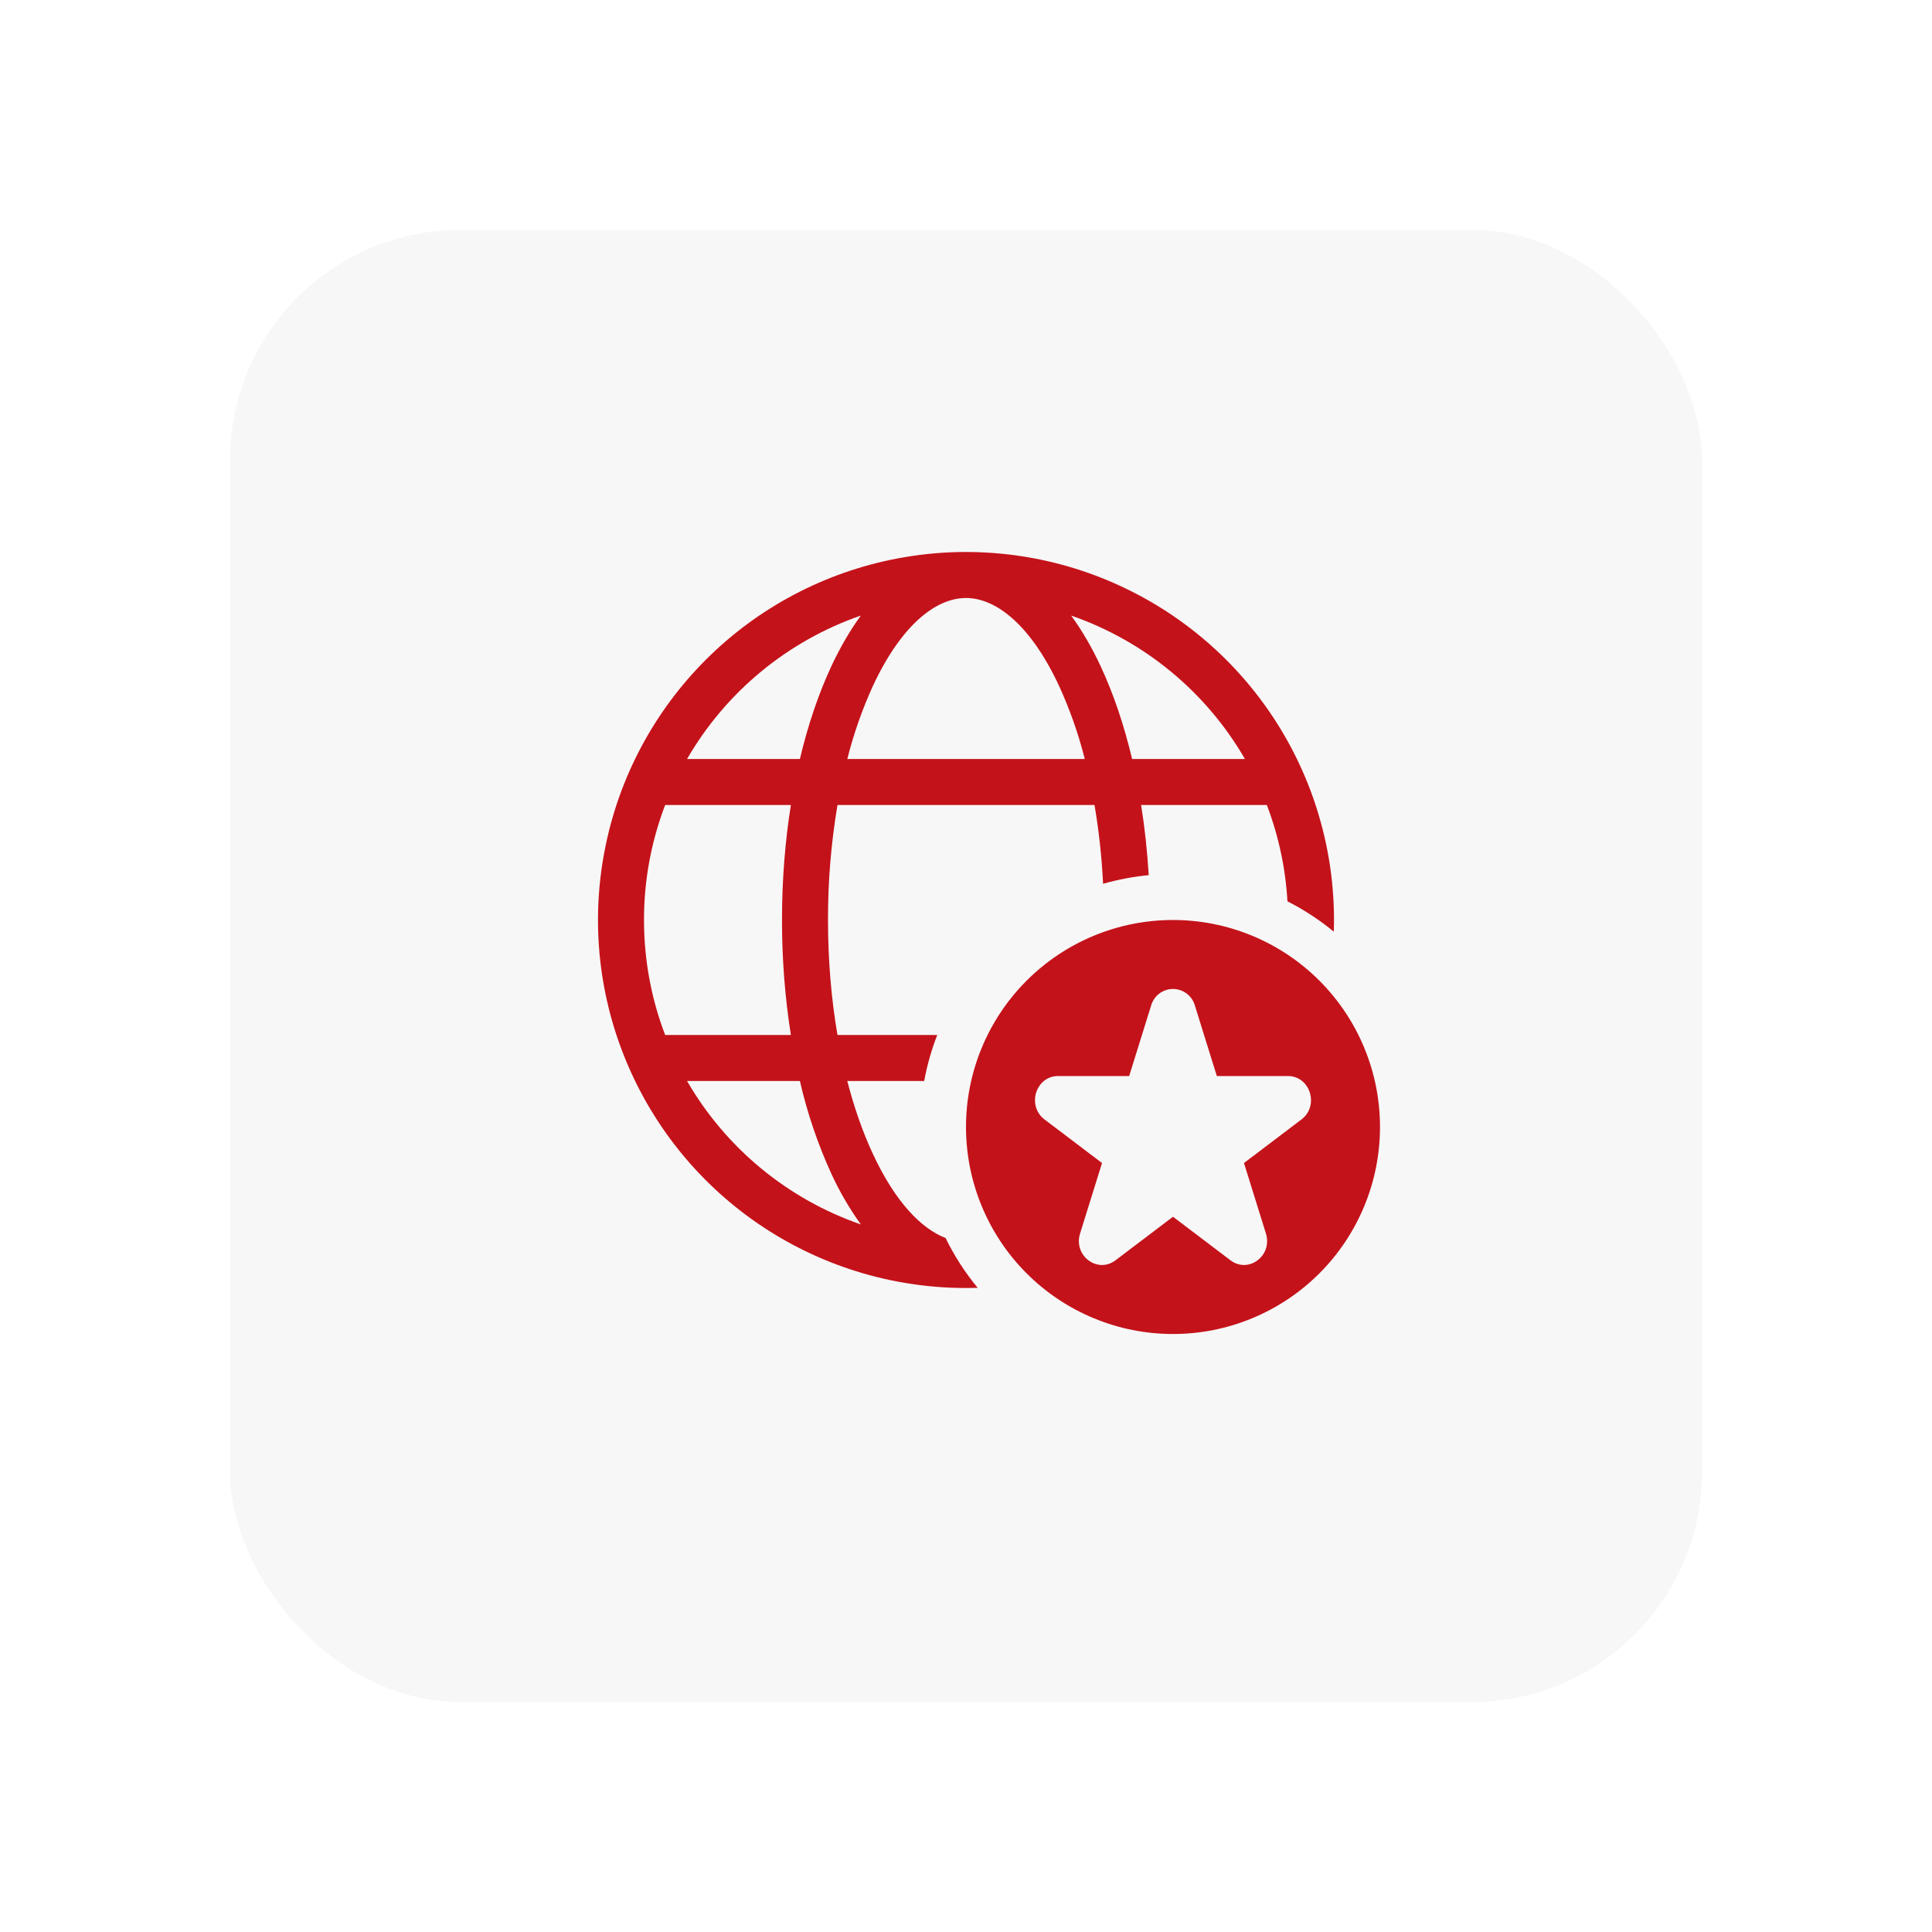 <svg width="42" height="42" viewBox="0 0 42 42" fill="none" xmlns="http://www.w3.org/2000/svg">
<g filter="url(#filter0_d_3128_9278)">
<rect x="5" y="3" width="32" height="32" rx="5" fill="#F7F7F7"/>
<path d="M21.254 25.996C19.651 26.047 18.07 25.615 16.715 24.756C15.361 23.897 14.296 22.65 13.659 21.178C13.021 19.706 12.841 18.077 13.142 16.502C13.442 14.926 14.209 13.477 15.343 12.343C16.477 11.209 17.926 10.442 19.502 10.142C21.077 9.841 22.706 10.021 24.178 10.659C25.65 11.296 26.897 12.361 27.756 13.715C28.615 15.069 29.047 16.651 28.996 18.254C28.685 17.998 28.347 17.776 27.988 17.594C27.947 16.877 27.796 16.171 27.54 15.5H24.807C24.885 15.99 24.941 16.5 24.972 17.025C24.636 17.057 24.304 17.12 23.98 17.213C23.952 16.639 23.89 16.067 23.794 15.5H18.206C18.067 16.326 17.998 17.162 18 18C18 18.883 18.073 19.725 18.206 20.5H20.375C20.249 20.823 20.154 21.158 20.091 21.5H18.419C18.572 22.09 18.761 22.626 18.979 23.092C19.459 24.12 20.02 24.706 20.556 24.913C20.746 25.303 20.981 25.665 21.254 25.996ZM23.022 12.908C22.407 11.59 21.657 11 21 11C20.343 11 19.593 11.59 18.978 12.908C18.744 13.421 18.557 13.953 18.42 14.5H23.582C23.444 13.953 23.257 13.421 23.022 12.908ZM17.389 14.5C17.565 13.757 17.796 13.078 18.072 12.485C18.258 12.086 18.473 11.712 18.714 11.382C17.121 11.934 15.78 13.041 14.936 14.5H17.39H17.389ZM17 18C17 17.13 17.067 16.288 17.193 15.5H14.46C14.155 16.298 13.999 17.145 14 18C14 18.88 14.163 19.724 14.46 20.5H17.193C17.063 19.673 16.999 18.837 17 18ZM18.072 23.515C17.777 22.868 17.548 22.193 17.389 21.5H14.936C15.78 22.959 17.121 24.066 18.714 24.618C18.465 24.272 18.25 23.902 18.072 23.515ZM27.064 14.5C26.22 13.041 24.879 11.934 23.286 11.382C23.527 11.712 23.742 12.086 23.928 12.485C24.204 13.078 24.435 13.757 24.611 14.5H27.064ZM25.5 27C26.693 27 27.838 26.526 28.682 25.682C29.526 24.838 30 23.693 30 22.5C30 21.306 29.526 20.162 28.682 19.318C27.838 18.474 26.693 18 25.5 18C24.306 18 23.162 18.474 22.318 19.318C21.474 20.162 21 21.306 21 22.5C21 23.693 21.474 24.838 22.318 25.682C23.162 26.526 24.306 27 25.5 27ZM26.454 21.392H27.998C28.483 21.392 28.685 22.039 28.293 22.336L27.043 23.283L27.52 24.815C27.67 25.295 27.142 25.695 26.75 25.398L25.5 24.451L24.25 25.398C23.858 25.695 23.33 25.295 23.48 24.815L23.957 23.283L22.707 22.336C22.315 22.039 22.517 21.392 23.001 21.392H24.547L25.024 19.861C25.053 19.757 25.115 19.665 25.201 19.6C25.287 19.535 25.392 19.499 25.5 19.499C25.608 19.499 25.713 19.535 25.799 19.6C25.885 19.665 25.947 19.757 25.976 19.861L26.453 21.392H26.454Z" fill="#C4121A"/>
</g>
<defs>
<filter id="filter0_d_3128_9278" x="0" y="0" width="42" height="42" filterUnits="userSpaceOnUse" color-interpolation-filters="sRGB">
<feFlood flood-opacity="0" result="BackgroundImageFix"/>
<feColorMatrix in="SourceAlpha" type="matrix" values="0 0 0 0 0 0 0 0 0 0 0 0 0 0 0 0 0 0 127 0" result="hardAlpha"/>
<feOffset dy="2"/>
<feGaussianBlur stdDeviation="2.5"/>
<feComposite in2="hardAlpha" operator="out"/>
<feColorMatrix type="matrix" values="0 0 0 0 0 0 0 0 0 0 0 0 0 0 0 0 0 0 0.25 0"/>
<feBlend mode="normal" in2="BackgroundImageFix" result="effect1_dropShadow_3128_9278"/>
<feBlend mode="normal" in="SourceGraphic" in2="effect1_dropShadow_3128_9278" result="shape"/>
</filter>
</defs>
</svg>
